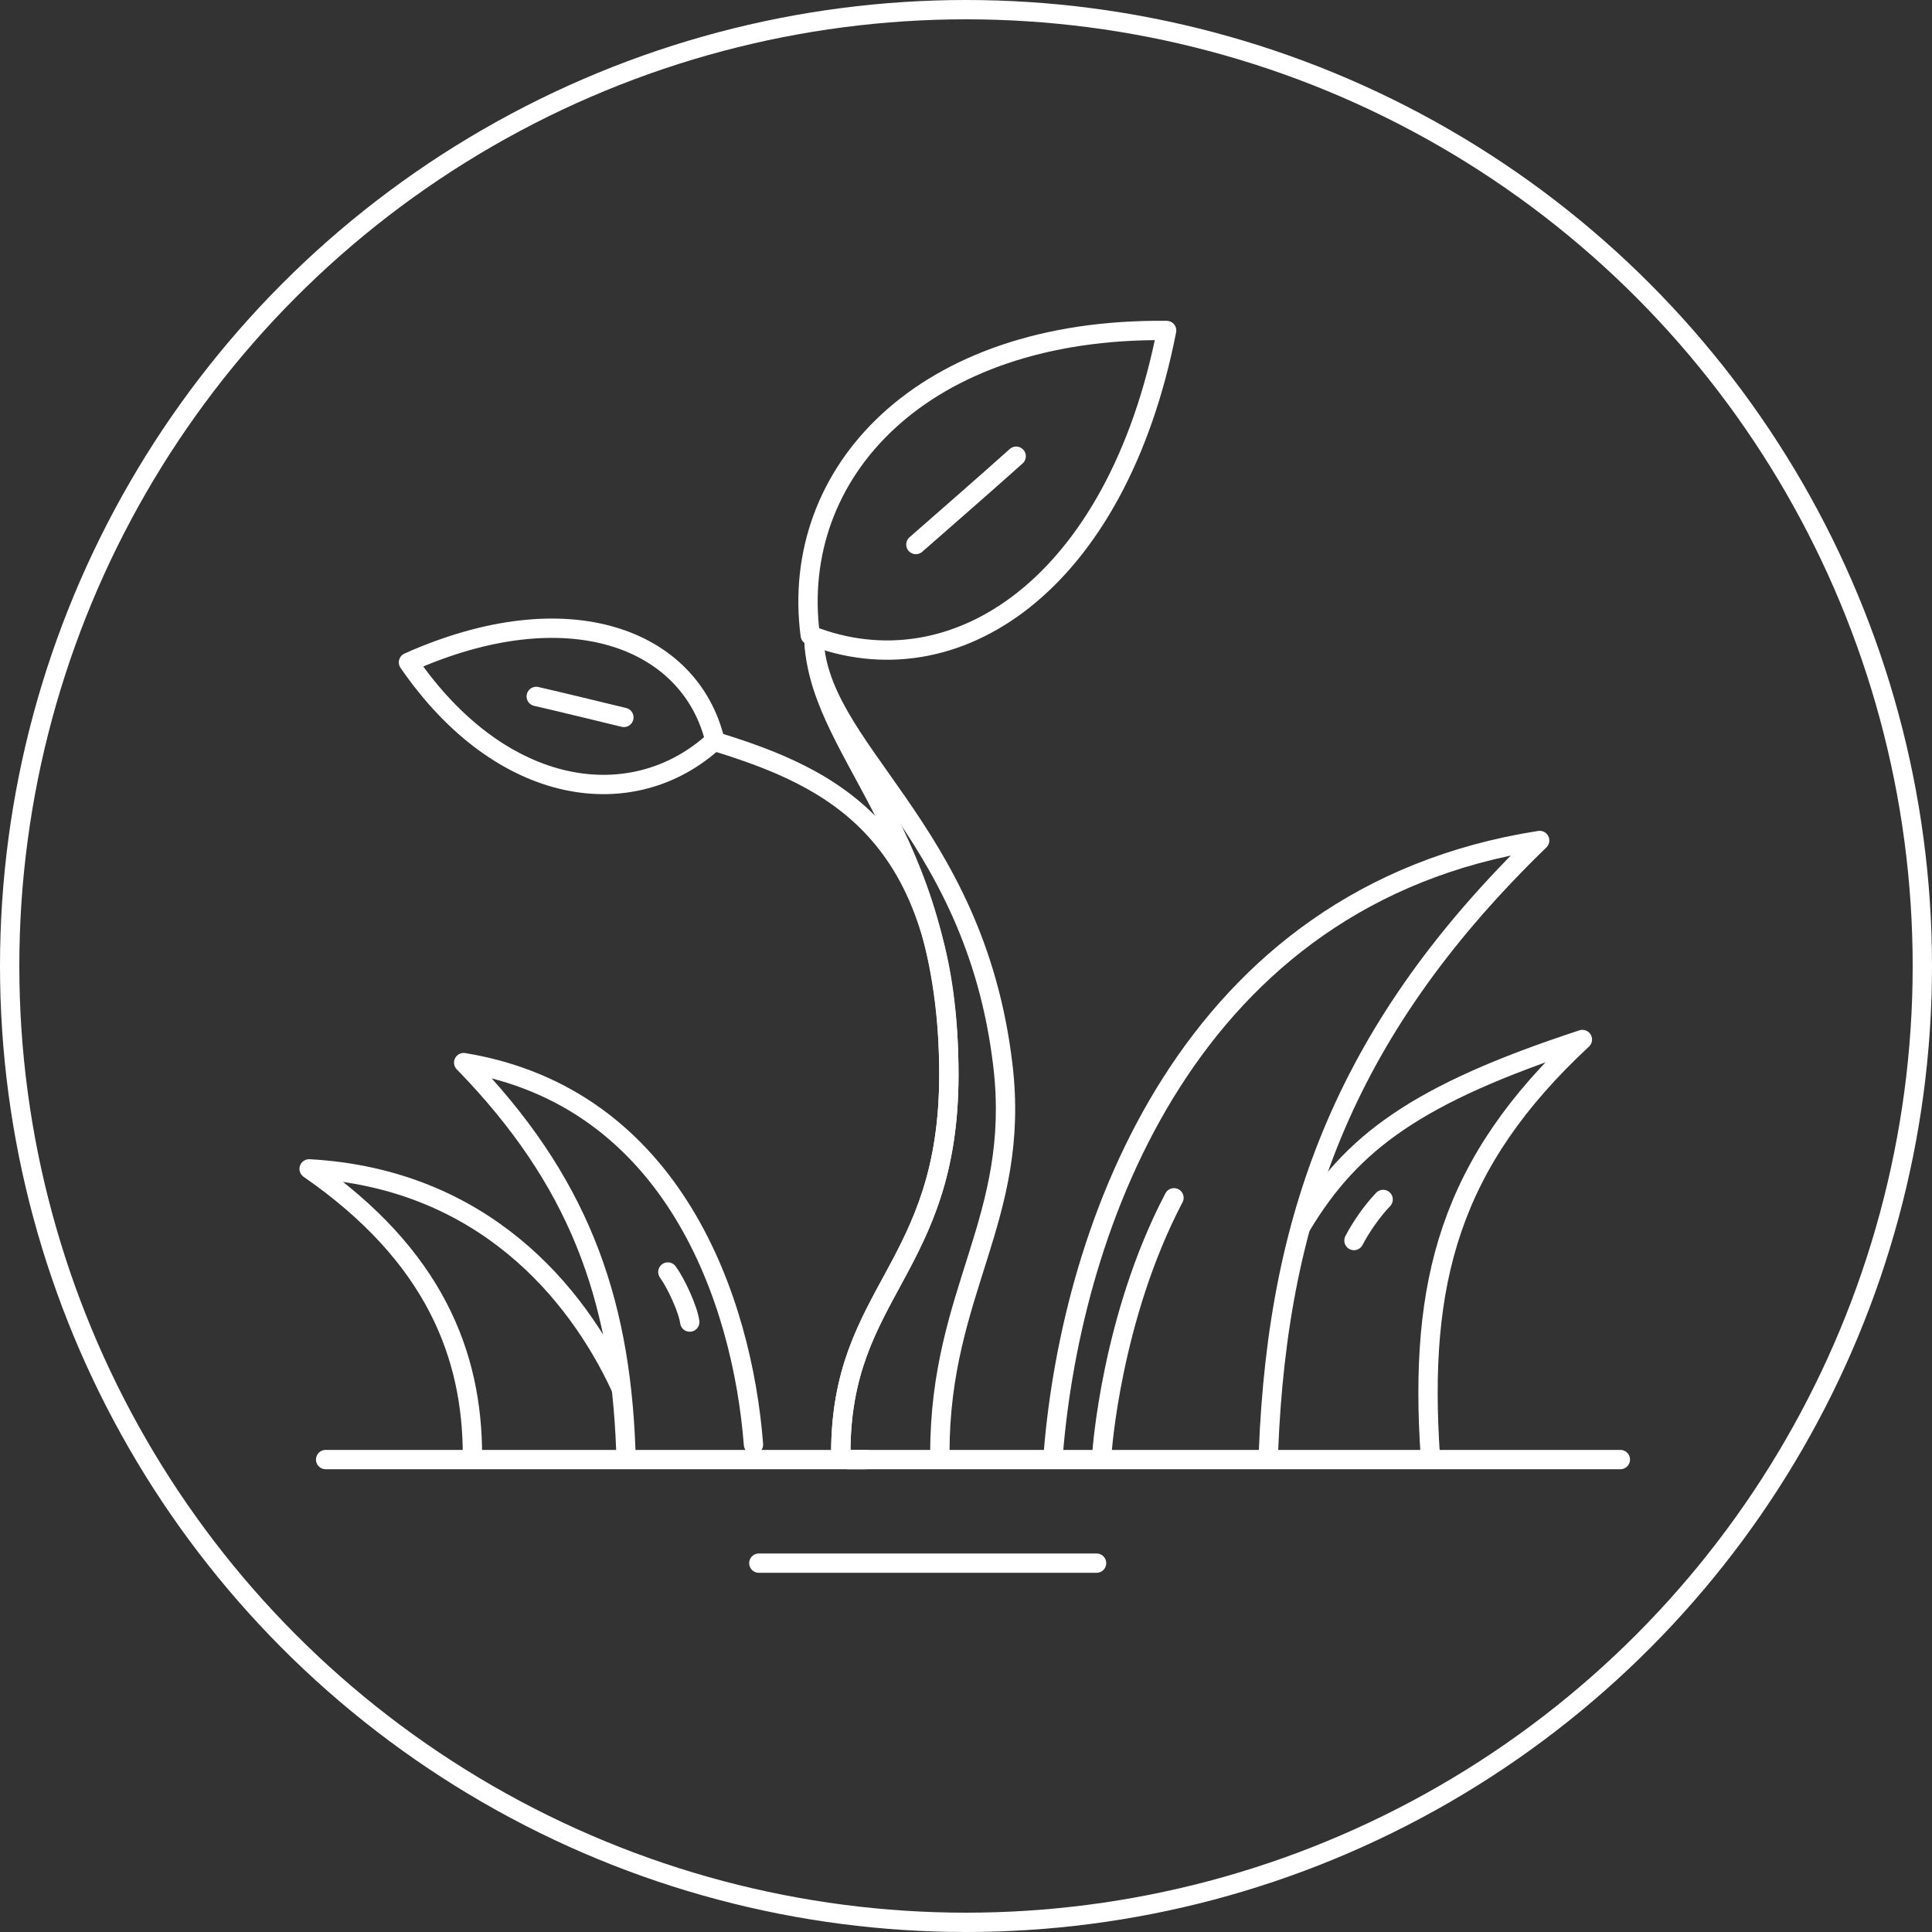 <svg width="100px" height="100px" viewBox="0 0 100 100" fill="none" xmlns="http://www.w3.org/2000/svg" transform="rotate(0) scale(1, 1)">
<rect x="0" y="0" width="100" height="100" fill="#333333" stroke="none"/>
<circle cx="50" cy="50" r="49.5" stroke="#ffffff"/>
<path d="M39.277 80.908H56.758" stroke="#ffffff" stroke-linecap="round" stroke-linejoin="round"/>
<path d="M43.883 75.547H83.87" stroke="#ffffff" stroke-linecap="round" stroke-linejoin="round"/>
<path d="M16.855 75.547H44.816" stroke="#ffffff" stroke-linecap="round" stroke-linejoin="round"/>
<path d="M39 74.768C38.424 67.365 34.89 56.798 24 55C29.896 61.049 32.095 67.078 32.39 75" stroke="#ffffff" stroke-linecap="round" stroke-linejoin="round"/>
<path d="M35.702 68.43C35.612 67.76 34.996 66.425 34.568 65.839" stroke="#ffffff" stroke-linecap="round" stroke-linejoin="round"/>
<path d="M24.454 75.342C24.454 70.139 22.5 65 16 60.5C25 61 29.853 66.93 32.1 71.75" stroke="#ffffff" stroke-linecap="round" stroke-linejoin="round"/>
<path d="M54.521 75.202C55.484 63.497 61.474 46.346 79.693 43.503C69.828 53.068 66.149 62.6 65.656 75.126" stroke="#ffffff" stroke-linecap="round" stroke-linejoin="round"/>
<path d="M57.038 75.202C57.038 75.202 57.504 68.21 60.765 61.998" stroke="#ffffff" stroke-linecap="round" stroke-linejoin="round"/>
<path d="M74.035 75.379C73.419 66.364 75.032 60.192 81.904 53.805C73.317 56.621 69.942 59.129 67.341 63.473" stroke="#ffffff" stroke-linecap="round" stroke-linejoin="round"/>
<path d="M71.591 62.084C71.051 62.644 70.445 63.501 70.081 64.21" stroke="#ffffff" stroke-linecap="round" stroke-linejoin="round"/>
<path d="M41.937 32.876C49.403 35.82 57.792 30.311 60.385 17.106C47.69 16.964 40.837 24.493 41.937 32.876Z" stroke="#ffffff" stroke-linecap="round" stroke-linejoin="round"/>
<path d="M52.597 23.614C51.616 24.506 47.406 28.184 47.406 28.184" stroke="#ffffff" stroke-linecap="round" stroke-linejoin="round"/>
<path d="M37.003 38.325C35.725 33.066 29.429 30.582 21.142 34.283C25.996 41.336 32.809 42.188 37.003 38.325Z" stroke="#ffffff" stroke-linecap="round" stroke-linejoin="round"/>
<path d="M27.756 36.047C28.629 36.241 32.292 37.133 32.292 37.133" stroke="#ffffff" stroke-linecap="round" stroke-linejoin="round"/>
<path d="M44.02 75.202C44.02 71.145 45.358 68.867 46.756 66.28C48.172 63.66 49.614 60.777 49.614 55.623H48.614C48.614 60.539 47.257 63.25 45.877 65.804C44.478 68.391 43.02 70.868 43.02 75.202H44.02ZM49.614 55.623C49.614 49.223 47.831 44.947 46.061 41.525C45.169 39.8 44.319 38.36 43.669 36.93C43.028 35.521 42.621 34.197 42.621 32.782H41.621C41.621 34.396 42.088 35.869 42.758 37.344C43.42 38.799 44.318 40.331 45.173 41.985C46.9 45.323 48.614 49.438 48.614 55.623H49.614Z" fill="#ffffff"/>
<path d="M44.019 75.202C44.019 71.145 45.358 68.867 46.756 66.28C48.172 63.66 49.613 60.777 49.613 55.623H48.613C48.613 60.539 47.257 63.25 45.877 65.804C44.478 68.391 43.019 70.868 43.019 75.202H44.019ZM49.613 55.623C49.613 49.25 48.078 45.269 45.696 42.643C43.326 40.03 40.181 38.833 37.14 37.898L36.846 38.853C39.865 39.782 42.78 40.916 44.955 43.315C47.119 45.7 48.613 49.41 48.613 55.623H49.613Z" fill="#ffffff"/>
<path d="M51.91 55.157L52.407 55.099L51.91 55.157ZM49.147 75.202C49.147 71.095 50.17 68.136 51.105 65.154C52.042 62.168 52.886 59.17 52.407 55.099L51.414 55.216C51.867 59.069 51.079 61.898 50.151 64.855C49.222 67.817 48.147 70.918 48.147 75.202H49.147ZM52.407 55.099C51.658 48.732 49.16 44.574 46.876 41.27C45.726 39.607 44.667 38.209 43.878 36.828C43.098 35.463 42.621 34.176 42.621 32.782H41.621C41.621 34.417 42.184 35.88 43.01 37.325C43.827 38.755 44.939 40.228 46.053 41.839C48.296 45.083 50.692 49.082 51.414 55.216L52.407 55.099Z" fill="#ffffff"/>
</svg>